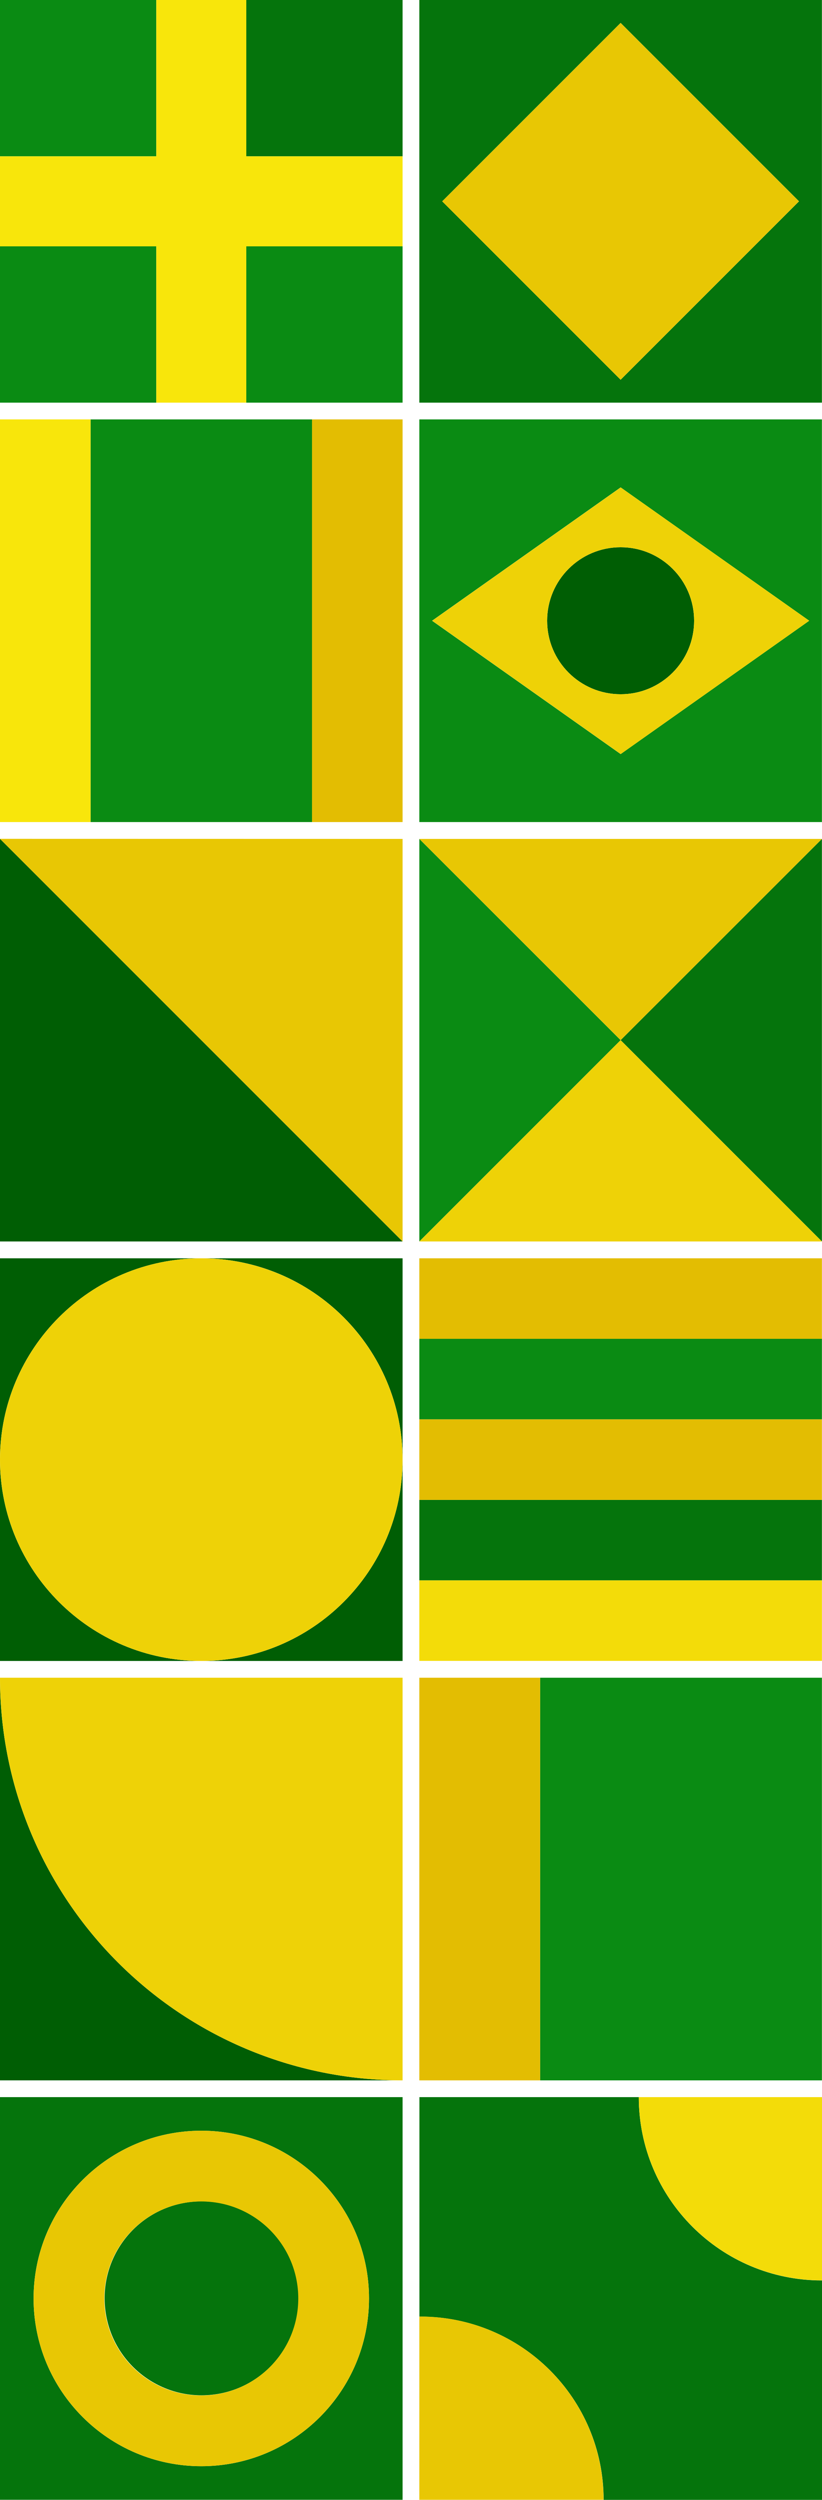 <svg xmlns="http://www.w3.org/2000/svg" id="OBJECT" viewBox="0 0 98.66 299.99"><defs><style>      .cls-1 {        fill: #005e04;      }      .cls-2 {        fill: #0a8b13;      }      .cls-3 {        fill: #05740c;      }      .cls-4 {        fill: #eed207;      }      .cls-5 {        fill: #e3bd02;      }      .cls-6 {        fill: #f8e60b;      }      .cls-7 {        fill: #f3dc09;      }      .cls-8 {        fill: #e8c704;      }    </style></defs><g><rect class="cls-3" x="29.56" width="18.76" height="18.76"></rect><rect class="cls-2" x="29.56" y="29.56" width="18.76" height="18.76"></rect><polygon class="cls-2" points="0 29.56 0 18.76 18.76 18.76 18.76 0 0 0 0 48.32 18.76 48.32 18.76 29.56 0 29.56"></polygon><rect class="cls-2" x="10.87" y="50.33" width="26.58" height="48.32"></rect><polygon class="cls-1" points="0 148.98 48.32 148.98 0 100.66 0 148.98"></polygon><g><path class="cls-1" d="M24.16,199.32c-13.34,0-24.16-10.82-24.16-24.16v24.16H48.32v-24.16c0,13.34-10.82,24.16-24.16,24.16Z"></path><path class="cls-1" d="M24.17,151c13.34,0,24.15,10.82,24.15,24.16v-24.16H24.17Z"></path><path class="cls-1" d="M24.15,151H0v24.16c0-13.34,10.81-24.15,24.15-24.16Z"></path></g><path class="cls-1" d="M0,201.33v48.32H48.32c-26.69,0-48.32-21.63-48.32-48.32Z"></path><circle class="cls-3" cx="24.18" cy="275.81" r="11.64" transform="translate(-36.01 5.56) rotate(-7.55)"></circle><path class="cls-3" d="M0,251.66v48.32H48.32v-48.32H0Zm24.16,44.29c-11.12,0-20.13-9.01-20.13-20.13s9.01-20.13,20.13-20.13,20.13,9.01,20.13,20.13-9.01,20.13-20.13,20.13Z"></path><path class="cls-3" d="M50.33,0V48.32h48.32V0H50.33Zm24.16,45.57l-21.41-21.41L74.49,2.75l21.41,21.41-21.41,21.41h0Z"></path><path class="cls-2" d="M50.33,50.33v48.32h48.32V50.33H50.33Zm24.16,40.16l-22.63-16,22.63-16,22.63,16-22.63,16Z"></path><circle class="cls-1" cx="74.49" cy="74.49" r="8.82"></circle><polygon class="cls-2" points="50.33 100.67 50.33 148.98 74.49 124.82 50.33 100.67"></polygon><polygon class="cls-3" points="74.49 124.82 98.65 148.98 98.65 100.67 74.49 124.82"></polygon><rect class="cls-2" x="50.33" y="160.66" width="48.32" height="9.66"></rect><rect class="cls-3" x="50.33" y="179.99" width="48.32" height="9.66"></rect><rect class="cls-2" x="64.83" y="201.33" width="33.82" height="48.32"></rect><path class="cls-3" d="M76.67,251.66h-26.33v26.34h.12c12.14,0,21.99,9.84,21.99,21.99h26.21v-26.33c-12.14,0-21.99-9.84-21.99-21.99h0Z"></path></g><g><polygon class="cls-6" points="48.32 18.76 48.32 18.76 29.56 18.76 29.56 0 18.76 0 18.76 18.76 0 18.76 0 29.56 18.76 29.56 18.76 48.32 29.56 48.32 29.56 29.56 48.32 29.56 48.32 29.56 48.32 18.76"></polygon><rect class="cls-6" y="50.33" width="10.87" height="48.32"></rect><rect class="cls-5" x="37.45" y="50.33" width="10.87" height="48.32"></rect><polygon class="cls-8" points="0 100.66 48.32 148.98 48.32 100.67 0 100.66"></polygon><path class="cls-4" d="M24.17,151h-.02c-13.34,0-24.15,10.82-24.15,24.16s10.82,24.16,24.16,24.16,24.16-10.82,24.16-24.16-10.81-24.15-24.15-24.16Z"></path><path class="cls-4" d="M0,201.33c0,26.69,21.63,48.32,48.32,48.32v-48.32H0Z"></path><path class="cls-8" d="M24.16,255.69c-11.12,0-20.13,9.01-20.13,20.13s9.01,20.13,20.13,20.13,20.13-9.01,20.13-20.13-9.01-20.13-20.13-20.13Zm0,31.77c-6.43,0-11.64-5.21-11.64-11.64s5.21-11.64,11.64-11.64,11.64,5.21,11.64,11.64-5.21,11.64-11.64,11.64Z"></path><rect class="cls-8" x="59.35" y="9.02" width="30.28" height="30.28" transform="translate(4.73 59.75) rotate(-45)"></rect><path class="cls-4" d="M51.87,74.49l22.63,16,22.63-16-22.63-16s-22.63,16-22.63,16Zm31.44,0c0,4.87-3.95,8.82-8.82,8.82s-8.82-3.95-8.82-8.82,3.95-8.82,8.82-8.82,8.82,3.95,8.82,8.82Z"></path><polygon class="cls-4" points="50.33 148.98 98.65 148.98 74.49 124.82 50.33 148.98"></polygon><polygon class="cls-8" points="98.65 100.67 50.33 100.67 74.49 124.82 98.65 100.67"></polygon><rect class="cls-5" x="50.33" y="151" width="48.32" height="9.66"></rect><rect class="cls-5" x="50.33" y="170.33" width="48.32" height="9.66"></rect><rect class="cls-7" x="50.33" y="189.65" width="48.32" height="9.66"></rect><rect class="cls-5" x="50.33" y="201.33" width="14.5" height="48.32"></rect><path class="cls-7" d="M76.67,251.66c0,12.14,9.84,21.99,21.99,21.99v-21.99h-21.99Z"></path><path class="cls-8" d="M50.45,278h-.12v21.98h22.11c0-12.14-9.84-21.99-21.99-21.99h0Z"></path></g></svg>